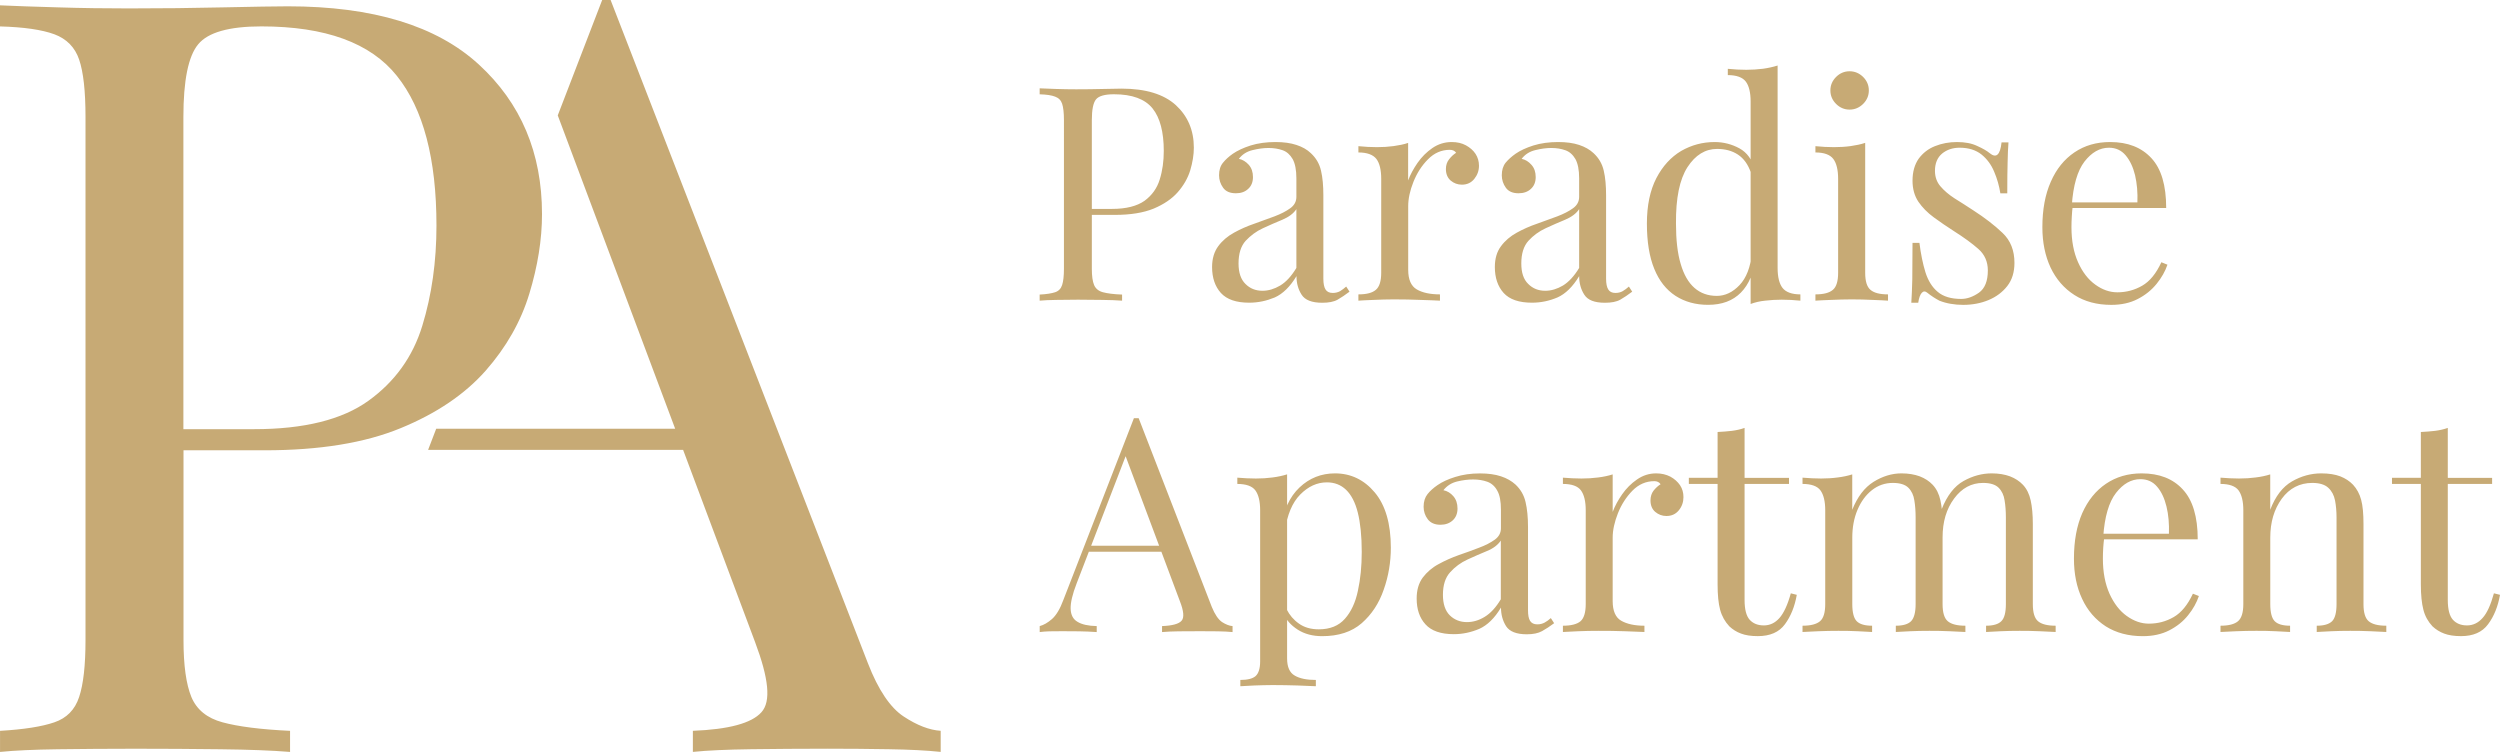 <?xml version="1.0" encoding="utf-8"?>
<!-- Generator: Adobe Illustrator 24.2.1, SVG Export Plug-In . SVG Version: 6.00 Build 0)  -->
<svg version="1.1" id="Vrstva_1" xmlns="http://www.w3.org/2000/svg" xmlns:xlink="http://www.w3.org/1999/xlink" x="0px" y="0px"
	 viewBox="0 0 665.12 200.04" style="enable-background:new 0 0 665.12 200.04;" xml:space="preserve">
<style type="text/css">
	.st0{fill:#C7AA75;}
</style>
<g>
	<path class="st0" d="M0,1.42c3.94,0.17,9.07,0.37,15.42,0.54c6.38,0.2,12.64,0.28,18.79,0.28c8.82,0,17.21-0.09,25.26-0.28
		c8.05-0.17,13.75-0.28,17.12-0.28c22.62,0,39.54,5.16,50.77,15.45c11.23,10.29,16.84,23.56,16.84,39.83
		c0,6.75-1.13,13.8-3.37,21.17c-2.24,7.4-6.12,14.23-11.62,20.49c-5.53,6.26-13.07,11.37-22.59,15.28c-9.55,3.94-21.6,5.9-36.2,5.9
		h-21.6v50.51c0,6.72,0.71,11.76,2.1,15.14c1.42,3.37,4.17,5.61,8.28,6.72c4.14,1.13,10.12,1.9,17.97,2.27v5.61
		c-4.88-0.4-11.06-0.62-18.54-0.71c-7.46-0.09-15.05-0.14-22.71-0.14c-7.29,0-14.12,0.06-20.49,0.14
		c-6.35,0.09-11.48,0.31-15.42,0.71v-5.61c6.35-0.37,11.17-1.13,14.46-2.27c3.26-1.11,5.47-3.34,6.58-6.72
		c1.13-3.37,1.7-8.42,1.7-15.14V31.15c0-6.92-0.57-12.02-1.7-15.31c-1.11-3.26-3.32-5.5-6.58-6.72C11.17,7.91,6.35,7.2,0,7.03V1.42z
		 M48.81,114.18h18.79c13.29,0,23.44-2.52,30.44-7.57c7-5.05,11.79-11.68,14.31-19.93c2.52-8.22,3.77-17.09,3.77-26.65
		c0-17.77-3.49-31.04-10.52-39.83c-7-8.79-19.02-13.18-36.06-13.18c-8.59,0-14.2,1.59-16.81,4.76c-2.64,3.17-3.94,9.64-3.94,19.36
		V114.18z M116.05,114.07h63.58L148.39,30.7L160.21,0h2.24l68.46,176.46c2.75,7.11,5.98,11.85,9.52,14.17
		c3.57,2.35,6.83,3.6,9.84,3.8v5.61c-3.74-0.4-8.33-0.62-13.75-0.71c-5.41-0.09-10.86-0.14-16.27-0.14
		c-7.29,0-14.12,0.06-20.49,0.14c-6.35,0.09-11.48,0.31-15.42,0.71v-5.61c9.52-0.37,15.62-2.01,18.23-4.93
		c2.64-2.89,1.93-9.04-1.67-18.65l-19.16-51.17H113.9L116.05,114.07z"/>
	<path class="st0" d="M276.6,23.5c1.11,0.06,2.58,0.11,4.39,0.17c1.81,0.06,3.6,0.09,5.33,0.09c2.52,0,4.9-0.03,7.2-0.09
		c2.27-0.06,3.91-0.09,4.85-0.09c6.43,0,11.25,1.47,14.46,4.39c3.17,2.92,4.79,6.69,4.79,11.31c0,1.93-0.34,3.94-0.96,6.04
		c-0.65,2.1-1.76,4.03-3.32,5.81s-3.71,3.23-6.41,4.37c-2.72,1.11-6.15,1.67-10.32,1.67h-7.65v-1.59h6.86c3.8,0,6.66-0.74,8.67-2.15
		c1.98-1.45,3.34-3.34,4.05-5.67c0.74-2.35,1.08-4.88,1.08-7.6c0-5.05-0.99-8.82-2.98-11.31c-2.01-2.49-5.41-3.77-10.26-3.77
		c-2.44,0-4.05,0.45-4.79,1.36s-1.11,2.75-1.11,5.5v39.57c0,1.93,0.2,3.37,0.6,4.31c0.4,0.96,1.19,1.62,2.35,1.93
		s2.86,0.54,5.1,0.62v1.62c-1.39-0.11-3.15-0.17-5.27-0.2c-2.13-0.03-4.28-0.06-6.46-0.06c-2.07,0-4,0.03-5.81,0.06
		c-1.81,0.03-3.29,0.09-4.39,0.2v-1.62c1.81-0.09,3.17-0.31,4.11-0.62s1.56-0.96,1.87-1.93c0.31-0.94,0.48-2.38,0.48-4.31V31.95
		c0-1.96-0.17-3.4-0.48-4.34c-0.31-0.94-0.94-1.56-1.87-1.9c-0.94-0.37-2.3-0.57-4.11-0.62V23.5z M332.36,80.53
		c-3.46,0-5.95-0.85-7.54-2.58c-1.56-1.73-2.35-4.03-2.35-6.92c0-2.21,0.57-4.08,1.64-5.53c1.08-1.47,2.49-2.66,4.2-3.6
		c1.7-0.94,3.49-1.73,5.39-2.38c1.87-0.68,3.69-1.33,5.39-1.96c1.7-0.65,3.09-1.36,4.17-2.15c1.11-0.79,1.64-1.81,1.64-3.03v-4.96
		c0-2.21-0.34-3.91-0.99-5.1c-0.68-1.16-1.56-1.96-2.66-2.35c-1.13-0.4-2.38-0.6-3.77-0.6c-1.33,0-2.75,0.2-4.25,0.57
		c-1.53,0.37-2.72,1.13-3.63,2.32c0.99,0.2,1.87,0.74,2.64,1.59c0.74,0.85,1.11,1.93,1.11,3.26s-0.43,2.38-1.28,3.15
		c-0.85,0.79-1.93,1.16-3.26,1.16c-1.56,0-2.69-0.48-3.4-1.47c-0.71-0.99-1.08-2.1-1.08-3.32c0-1.36,0.34-2.49,1.05-3.34
		c0.68-0.85,1.56-1.64,2.61-2.38c1.25-0.85,2.81-1.59,4.76-2.21c1.93-0.6,4.14-0.91,6.58-0.91c2.18,0,4.05,0.26,5.58,0.77
		c1.56,0.51,2.83,1.22,3.83,2.18c1.39,1.28,2.3,2.83,2.72,4.68c0.43,1.81,0.62,4.03,0.62,6.58v22.17c0,1.28,0.2,2.24,0.57,2.83
		c0.37,0.62,1.02,0.94,1.93,0.94c0.74,0,1.39-0.17,1.96-0.48c0.54-0.34,1.08-0.74,1.62-1.22l0.88,1.36
		c-1.11,0.85-2.18,1.56-3.17,2.13c-1.02,0.57-2.38,0.82-4.08,0.82c-2.75,0-4.59-0.71-5.5-2.15c-0.91-1.42-1.36-3.06-1.36-4.93
		c-1.7,2.81-3.63,4.71-5.78,5.67C336.95,80.05,334.71,80.53,332.36,80.53L332.36,80.53z M335.88,77.36c1.59,0,3.17-0.48,4.71-1.39
		c1.56-0.94,2.98-2.49,4.31-4.68V55.64c-0.79,1.19-2.04,2.1-3.71,2.81c-1.67,0.68-3.4,1.45-5.19,2.27
		c-1.79,0.82-3.29,1.96-4.59,3.34c-1.28,1.42-1.9,3.43-1.9,6.04c0,2.44,0.62,4.25,1.84,5.44C332.56,76.76,334.06,77.36,335.88,77.36
		L335.88,77.36z M386.22,37.79c1.45,0,2.69,0.28,3.8,0.88c1.08,0.6,1.93,1.33,2.55,2.27c0.6,0.94,0.91,1.98,0.91,3.15
		c0,1.33-0.43,2.49-1.25,3.51s-1.93,1.53-3.29,1.53c-1.13,0-2.13-0.37-2.98-1.08c-0.85-0.74-1.28-1.76-1.28-3.09
		c0-0.99,0.28-1.87,0.85-2.58c0.57-0.74,1.19-1.3,1.87-1.73c-0.37-0.54-0.94-0.79-1.67-0.79c-2.24,0-4.17,0.85-5.81,2.52
		c-1.67,1.67-2.95,3.69-3.88,6.01c-0.94,2.35-1.39,4.51-1.39,6.46v16.92c0,2.61,0.77,4.34,2.27,5.22c1.5,0.88,3.57,1.33,6.18,1.33
		v1.67c-1.22-0.06-2.95-0.14-5.19-0.2c-2.24-0.09-4.59-0.14-7.09-0.14c-1.81,0-3.6,0.06-5.39,0.14c-1.79,0.06-3.12,0.14-4.03,0.2
		v-1.67c2.18,0,3.71-0.4,4.65-1.22c0.94-0.79,1.42-2.3,1.42-4.54V47.59c0-2.38-0.43-4.17-1.28-5.3c-0.88-1.13-2.47-1.73-4.79-1.73
		v-1.67c1.7,0.17,3.34,0.26,4.93,0.26c1.56,0,3.03-0.09,4.42-0.28c1.42-0.2,2.72-0.45,3.88-0.85v9.98c0.57-1.53,1.42-3.09,2.49-4.65
		c1.11-1.59,2.41-2.89,3.97-3.97C382.65,38.32,384.35,37.79,386.22,37.79L386.22,37.79z M407.59,80.53c-3.46,0-5.95-0.85-7.54-2.58
		c-1.56-1.73-2.35-4.03-2.35-6.92c0-2.21,0.54-4.08,1.64-5.53c1.08-1.47,2.49-2.66,4.2-3.6c1.7-0.94,3.49-1.73,5.39-2.38
		c1.87-0.68,3.66-1.33,5.39-1.96c1.7-0.65,3.09-1.36,4.17-2.15c1.11-0.79,1.64-1.81,1.64-3.03v-4.96c0-2.21-0.34-3.91-0.99-5.1
		c-0.68-1.16-1.56-1.96-2.69-2.35c-1.11-0.4-2.35-0.6-3.74-0.6c-1.33,0-2.75,0.2-4.25,0.57c-1.53,0.37-2.72,1.13-3.63,2.32
		c0.99,0.2,1.87,0.74,2.61,1.59c0.77,0.85,1.13,1.93,1.13,3.26s-0.43,2.38-1.28,3.15c-0.85,0.79-1.96,1.16-3.29,1.16
		c-1.53,0-2.66-0.48-3.37-1.47c-0.71-0.99-1.08-2.1-1.08-3.32c0-1.36,0.34-2.49,1.02-3.34c0.71-0.85,1.59-1.64,2.64-2.38
		c1.22-0.85,2.81-1.59,4.76-2.21c1.93-0.6,4.14-0.91,6.58-0.91c2.18,0,4.05,0.26,5.58,0.77c1.53,0.51,2.81,1.22,3.83,2.18
		c1.39,1.28,2.3,2.83,2.72,4.68c0.43,1.81,0.62,4.03,0.62,6.58v22.17c0,1.28,0.2,2.24,0.57,2.83c0.37,0.62,1.02,0.94,1.9,0.94
		c0.77,0,1.42-0.17,1.96-0.48c0.57-0.34,1.11-0.74,1.64-1.22l0.88,1.36c-1.11,0.85-2.18,1.56-3.17,2.13
		c-1.02,0.57-2.38,0.82-4.08,0.82c-2.78,0-4.59-0.71-5.5-2.15c-0.91-1.42-1.36-3.06-1.36-4.93c-1.7,2.81-3.63,4.71-5.78,5.67
		C412.19,80.05,409.95,80.53,407.59,80.53L407.59,80.53z M411.11,77.36c1.59,0,3.17-0.48,4.71-1.39c1.53-0.94,2.98-2.49,4.31-4.68
		V55.64c-0.79,1.19-2.04,2.1-3.71,2.81c-1.67,0.68-3.4,1.45-5.19,2.27c-1.79,0.82-3.32,1.96-4.59,3.34c-1.28,1.42-1.9,3.43-1.9,6.04
		c0,2.44,0.6,4.25,1.84,5.44C407.79,76.76,409.29,77.36,411.11,77.36L411.11,77.36z M472.93,17.43v53.86c0,2.38,0.43,4.17,1.3,5.3
		c0.88,1.13,2.47,1.73,4.76,1.73v1.67c-1.64-0.17-3.29-0.26-4.96-0.26c-1.53,0-3,0.09-4.42,0.26c-1.42,0.14-2.69,0.45-3.86,0.88
		V27.01c0-2.38-0.43-4.17-1.28-5.3c-0.85-1.13-2.47-1.73-4.79-1.73v-1.67c1.7,0.17,3.34,0.26,4.93,0.26c1.56,0,3.03-0.11,4.45-0.28
		C470.47,18.09,471.77,17.8,472.93,17.43L472.93,17.43z M456.18,37.79c2.35,0,4.54,0.57,6.58,1.67c2.04,1.11,3.43,3.03,4.11,5.75
		l-1.02,0.79c-0.77-2.24-1.93-3.86-3.49-4.88c-1.56-1.02-3.4-1.5-5.53-1.5c-3.15,0-5.78,1.62-7.88,4.85c-2.1,3.26-3.12,8.25-3.06,15
		c0,4.31,0.4,7.91,1.25,10.74c0.82,2.83,2.04,4.96,3.66,6.38c1.62,1.42,3.6,2.13,5.95,2.13c2.21,0,4.25-0.96,6.07-2.89
		c1.79-1.9,2.89-4.73,3.26-8.45l0.96,1.11c-0.43,4.05-1.73,7.17-3.88,9.35s-5.05,3.26-8.73,3.26c-3.29,0-6.18-0.79-8.65-2.38
		c-2.49-1.62-4.37-4-5.67-7.2c-1.3-3.17-1.96-7.2-1.96-12.05c0-4.82,0.85-8.84,2.52-12.08c1.67-3.2,3.88-5.61,6.6-7.23
		C450.03,38.58,452.98,37.79,456.18,37.79L456.18,37.79z M492.07,18.96c1.39,0,2.58,0.51,3.6,1.5c1.02,1.02,1.53,2.21,1.53,3.6
		s-0.51,2.58-1.53,3.6c-1.02,0.99-2.21,1.5-3.6,1.5c-1.36,0-2.58-0.51-3.57-1.5c-1.02-1.02-1.53-2.21-1.53-3.6s0.51-2.58,1.53-3.6
		C489.49,19.47,490.71,18.96,492.07,18.96L492.07,18.96z M496.23,38.01v34.55c0,2.24,0.45,3.74,1.39,4.54
		c0.94,0.82,2.49,1.22,4.68,1.22v1.67c-0.91-0.06-2.3-0.14-4.11-0.2c-1.84-0.09-3.69-0.14-5.56-0.14c-1.81,0-3.63,0.06-5.5,0.14
		c-1.87,0.06-3.23,0.14-4.14,0.2v-1.67c2.18,0,3.71-0.4,4.65-1.22c0.94-0.79,1.39-2.3,1.39-4.54V47.59c0-2.38-0.43-4.17-1.28-5.3
		c-0.85-1.13-2.44-1.73-4.76-1.73v-1.67c1.7,0.17,3.34,0.26,4.93,0.26c1.53,0,3.03-0.09,4.42-0.28
		C493.77,38.66,495.04,38.41,496.23,38.01L496.23,38.01z M520.64,37.79c2.13,0,3.94,0.34,5.41,1.05c1.5,0.68,2.58,1.3,3.29,1.9
		c1.76,1.45,2.81,0.48,3.17-2.86h1.84c-0.11,1.47-0.2,3.26-0.23,5.3c-0.06,2.04-0.09,4.79-0.09,8.25h-1.84
		c-0.31-1.96-0.85-3.88-1.64-5.73c-0.77-1.87-1.9-3.4-3.37-4.59c-1.5-1.19-3.43-1.81-5.84-1.81c-1.84,0-3.4,0.54-4.65,1.56
		c-1.25,1.05-1.9,2.58-1.9,4.59c0,1.59,0.48,2.98,1.45,4.11c0.96,1.13,2.21,2.21,3.74,3.2c1.56,0.96,3.23,2.04,5.05,3.23
		c3.03,1.96,5.61,3.94,7.74,5.98c2.13,2.01,3.17,4.68,3.17,7.97c0,2.44-0.62,4.51-1.9,6.15c-1.28,1.64-2.95,2.89-4.99,3.74
		c-2.04,0.85-4.31,1.28-6.75,1.28c-1.16,0-2.27-0.09-3.32-0.28c-1.02-0.17-2.04-0.45-2.98-0.82c-0.54-0.28-1.08-0.6-1.64-0.96
		c-0.57-0.37-1.11-0.77-1.64-1.19c-0.51-0.43-0.99-0.43-1.42,0.03c-0.43,0.45-0.77,1.33-0.96,2.66h-1.84
		c0.11-1.7,0.2-3.77,0.26-6.21c0.03-2.44,0.06-5.7,0.06-9.72h1.84c0.37,2.98,0.91,5.58,1.59,7.8c0.71,2.24,1.79,4,3.29,5.24
		c1.47,1.25,3.57,1.87,6.21,1.87c1.62,0,3.17-0.57,4.76-1.67c1.56-1.13,2.35-3.09,2.35-5.92c0-2.32-0.85-4.25-2.55-5.73
		c-1.7-1.5-3.86-3.06-6.46-4.71c-1.93-1.22-3.71-2.47-5.39-3.69c-1.67-1.22-3.03-2.61-4.08-4.14c-1.02-1.53-1.56-3.4-1.56-5.58
		c0-2.38,0.57-4.34,1.64-5.87c1.11-1.5,2.55-2.64,4.34-3.34C516.61,38.15,518.57,37.79,520.64,37.79L520.64,37.79z M561.4,37.79
		c4.68,0,8.33,1.42,10.97,4.28c2.64,2.83,3.94,7.26,3.94,13.27h-28.15l-0.09-1.5h20.58c0.11-2.61-0.11-5.02-0.62-7.23
		c-0.54-2.21-1.39-3.97-2.52-5.3c-1.13-1.33-2.61-2.01-4.42-2.01c-2.47,0-4.62,1.25-6.52,3.69c-1.87,2.44-3,6.32-3.37,11.65
		l0.23,0.31c-0.11,0.79-0.17,1.67-0.23,2.64c-0.06,0.96-0.09,1.9-0.09,2.86c0,3.63,0.6,6.75,1.76,9.33
		c1.16,2.61,2.69,4.59,4.59,5.95c1.87,1.36,3.83,2.04,5.87,2.04c2.38,0,4.59-0.6,6.6-1.76c2.01-1.16,3.71-3.23,5.1-6.24l1.62,0.65
		c-0.6,1.76-1.56,3.46-2.89,5.1s-3,3-5.02,4.03c-2.01,1.05-4.37,1.56-7.03,1.56c-3.83,0-7.11-0.88-9.84-2.64
		c-2.75-1.76-4.85-4.2-6.32-7.29c-1.45-3.12-2.18-6.69-2.18-10.74c0-4.68,0.74-8.7,2.24-12.08c1.47-3.37,3.57-5.98,6.29-7.82
		C554.63,38.69,557.77,37.79,561.4,37.79L561.4,37.79z"/>
	<path class="st0" d="M302.94,111.26l19.45,50.2c0.82,2.01,1.73,3.34,2.72,4.03c1.02,0.65,1.96,1.02,2.81,1.08v1.59
		c-1.08-0.11-2.38-0.17-3.91-0.2c-1.56-0.03-3.09-0.03-4.62-0.03c-2.1,0-4.03,0-5.84,0.03c-1.81,0.03-3.26,0.09-4.39,0.2v-1.59
		c2.72-0.11,4.45-0.57,5.19-1.42c0.74-0.82,0.6-2.58-0.48-5.3l-14.83-39.63l1.28-1.05l-13.89,36.06c-1.11,2.86-1.64,5.13-1.59,6.75
		c0.06,1.62,0.65,2.78,1.84,3.46c1.16,0.71,2.86,1.08,5.1,1.13v1.59c-1.5-0.11-3.06-0.17-4.68-0.2c-1.62-0.03-3.12-0.03-4.51-0.03
		c-1.33,0-2.47,0-3.37,0.03c-0.94,0.03-1.81,0.09-2.61,0.2v-1.59c1.08-0.28,2.15-0.91,3.26-1.87c1.13-0.99,2.15-2.69,3.03-5.07
		l18.77-48.36c0.2,0,0.43,0,0.62,0C302.51,111.26,302.71,111.26,302.94,111.26L302.94,111.26z M312.66,145.19v1.59h-23.78l0.82-1.59
		H312.66z M342.43,126.2v48.98c0,2.27,0.68,3.8,2.04,4.56c1.33,0.79,3.23,1.16,5.61,1.16v1.67c-1.16-0.03-2.78-0.11-4.88-0.2
		c-2.07-0.06-4.28-0.11-6.6-0.11c-1.64,0-3.29,0.06-4.9,0.11c-1.64,0.09-2.86,0.17-3.71,0.2v-1.67c1.9,0,3.26-0.34,4.05-1.02
		c0.79-0.71,1.22-2.01,1.22-3.91v-40.22c0-2.38-0.43-4.14-1.28-5.3c-0.85-1.13-2.47-1.7-4.79-1.7v-1.67
		c1.7,0.14,3.34,0.23,4.93,0.23c1.56,0,3.03-0.09,4.42-0.28C339.96,126.85,341.26,126.57,342.43,126.2L342.43,126.2z M355.18,125.94
		c4.2,0,7.74,1.7,10.57,5.07c2.83,3.37,4.28,8.28,4.28,14.71c0,3.83-0.62,7.57-1.9,11.17c-1.25,3.63-3.2,6.58-5.84,8.9
		c-2.66,2.32-6.18,3.46-10.54,3.46c-2.49,0-4.68-0.57-6.49-1.73c-1.84-1.19-3.09-2.58-3.71-4.25l0.79-1.11
		c0.74,1.47,1.81,2.75,3.23,3.74c1.42,1.02,3.17,1.53,5.3,1.53c2.98,0,5.3-0.94,6.94-2.81c1.64-1.84,2.81-4.34,3.46-7.46
		c0.68-3.12,1.02-6.55,1.02-10.32c0-4.25-0.37-7.74-1.05-10.46c-0.68-2.72-1.73-4.73-3.12-6.07c-1.39-1.33-3.09-1.98-5.1-1.98
		c-2.61,0-4.96,1.08-7.09,3.23s-3.49,5.41-4.08,9.75l-0.96-1.11c0.6-4.51,2.21-8.02,4.85-10.52
		C348.38,127.19,351.52,125.94,355.18,125.94L355.18,125.94z M386.79,168.72c-3.46,0-5.98-0.88-7.54-2.61
		c-1.59-1.73-2.35-4.03-2.35-6.89c0-2.24,0.54-4.08,1.62-5.56c1.11-1.45,2.49-2.66,4.2-3.57c1.7-0.94,3.49-1.73,5.39-2.41
		c1.9-0.65,3.69-1.3,5.39-1.96c1.7-0.62,3.09-1.36,4.2-2.15c1.08-0.79,1.62-1.81,1.62-3.03v-4.93c0-2.24-0.31-3.94-0.99-5.1
		c-0.65-1.19-1.56-1.96-2.66-2.35c-1.11-0.4-2.38-0.6-3.74-0.6c-1.33,0-2.75,0.17-4.28,0.54c-1.5,0.37-2.72,1.16-3.63,2.32
		c1.02,0.2,1.9,0.74,2.64,1.59c0.74,0.85,1.11,1.96,1.11,3.29c0,1.3-0.43,2.38-1.28,3.15s-1.93,1.16-3.26,1.16
		c-1.53,0-2.66-0.51-3.4-1.5c-0.71-0.96-1.08-2.07-1.08-3.29c0-1.39,0.37-2.52,1.05-3.37c0.68-0.85,1.56-1.64,2.64-2.38
		c1.22-0.85,2.81-1.59,4.73-2.18c1.96-0.62,4.14-0.94,6.58-0.94c2.18,0,4.05,0.26,5.58,0.77c1.56,0.51,2.83,1.25,3.86,2.18
		c1.36,1.28,2.27,2.83,2.69,4.68c0.43,1.84,0.65,4.03,0.65,6.58v22.2c0,1.28,0.17,2.21,0.54,2.81c0.4,0.62,1.02,0.94,1.93,0.94
		c0.74,0,1.39-0.17,1.96-0.48c0.57-0.31,1.11-0.71,1.64-1.19l0.88,1.36c-1.13,0.85-2.18,1.53-3.2,2.1
		c-1.02,0.57-2.38,0.85-4.08,0.85c-2.75,0-4.59-0.74-5.5-2.15c-0.91-1.45-1.36-3.09-1.36-4.96c-1.7,2.83-3.63,4.71-5.78,5.67
		C391.35,168.24,389.11,168.72,386.79,168.72L386.79,168.72z M390.27,165.51c1.62,0,3.17-0.45,4.71-1.39c1.56-0.94,3-2.49,4.31-4.68
		v-15.62c-0.79,1.16-2.01,2.1-3.69,2.78c-1.7,0.71-3.43,1.45-5.19,2.27c-1.79,0.82-3.32,1.96-4.59,3.37
		c-1.28,1.39-1.93,3.4-1.93,6.01c0,2.44,0.62,4.28,1.84,5.47S388.49,165.51,390.27,165.51L390.27,165.51z M440.62,125.94
		c1.45,0,2.69,0.31,3.8,0.88c1.08,0.6,1.93,1.36,2.55,2.27c0.62,0.94,0.91,1.98,0.91,3.17c0,1.3-0.4,2.49-1.22,3.49
		c-0.82,1.02-1.93,1.53-3.32,1.53c-1.11,0-2.1-0.37-2.95-1.08c-0.85-0.71-1.28-1.76-1.28-3.06c0-1.02,0.28-1.9,0.82-2.61
		c0.57-0.71,1.19-1.28,1.87-1.7c-0.37-0.54-0.91-0.82-1.67-0.82c-2.21,0-4.17,0.85-5.81,2.52s-2.95,3.69-3.88,6.04
		c-0.91,2.32-1.39,4.48-1.39,6.46v16.89c0,2.61,0.77,4.37,2.27,5.22c1.53,0.88,3.6,1.33,6.18,1.33v1.67
		c-1.22-0.06-2.95-0.11-5.16-0.2c-2.24-0.09-4.62-0.11-7.11-0.11c-1.81,0-3.6,0.03-5.39,0.11c-1.79,0.09-3.12,0.14-4.03,0.2v-1.67
		c2.18,0,3.74-0.4,4.68-1.19c0.91-0.79,1.39-2.32,1.39-4.56v-24.97c0-2.38-0.43-4.14-1.28-5.3c-0.85-1.13-2.44-1.7-4.79-1.7v-1.67
		c1.7,0.14,3.34,0.23,4.93,0.23c1.56,0,3.03-0.09,4.45-0.28c1.39-0.17,2.69-0.45,3.86-0.82v9.98c0.6-1.56,1.42-3.12,2.52-4.68
		c1.08-1.56,2.41-2.89,3.94-3.94C437.07,126.48,438.77,125.94,440.62,125.94L440.62,125.94z M464.14,113.84v13.29h11.82v1.62h-11.82
		v30.87c0,2.49,0.45,4.25,1.36,5.27c0.91,0.99,2.15,1.5,3.77,1.5c1.59,0,2.98-0.65,4.14-1.96s2.18-3.49,3.03-6.58l1.59,0.4
		c-0.54,3.09-1.59,5.7-3.15,7.82c-1.56,2.13-3.97,3.17-7.23,3.17c-1.81,0-3.29-0.23-4.45-0.68c-1.19-0.43-2.21-1.08-3.12-1.93
		c-1.16-1.25-1.98-2.69-2.44-4.39s-0.68-3.97-0.68-6.77v-26.73h-7.65v-1.62h7.65v-12.19c1.33-0.06,2.61-0.17,3.83-0.31
		C462.02,114.46,463.15,114.21,464.14,113.84L464.14,113.84z M505.87,125.94c1.87,0,3.49,0.28,4.88,0.79
		c1.39,0.54,2.52,1.28,3.43,2.24c1.02,1.08,1.7,2.47,2.07,4.17c0.37,1.7,0.57,3.8,0.57,6.29v21.29c0,2.24,0.45,3.77,1.39,4.56
		s2.49,1.19,4.68,1.19v1.67c-0.91-0.06-2.3-0.11-4.17-0.2c-1.84-0.09-3.66-0.11-5.41-0.11c-1.76,0-3.46,0.03-5.16,0.11
		c-1.67,0.09-2.92,0.14-3.77,0.2v-1.67c1.9,0,3.26-0.4,4.05-1.19s1.22-2.32,1.22-4.56v-23.05c0-1.64-0.11-3.17-0.34-4.54
		c-0.2-1.39-0.74-2.52-1.59-3.37c-0.85-0.85-2.24-1.28-4.14-1.28c-2.07,0-3.94,0.65-5.56,1.93c-1.62,1.28-2.89,3-3.83,5.22
		c-0.94,2.21-1.39,4.68-1.39,7.4v17.69c0,2.24,0.4,3.77,1.19,4.56s2.15,1.19,4.08,1.19v1.67c-0.88-0.06-2.13-0.11-3.8-0.2
		c-1.67-0.09-3.4-0.11-5.16-0.11s-3.54,0.03-5.41,0.11c-1.87,0.09-3.26,0.14-4.14,0.2v-1.67c2.18,0,3.71-0.4,4.65-1.19
		c0.94-0.79,1.39-2.32,1.39-4.56v-24.97c0-2.38-0.43-4.14-1.28-5.3c-0.85-1.13-2.44-1.7-4.76-1.7v-1.67
		c1.7,0.14,3.34,0.23,4.93,0.23c1.53,0,3.03-0.09,4.42-0.28c1.42-0.17,2.69-0.45,3.88-0.82v9.41c1.39-3.46,3.26-5.92,5.67-7.43
		C500.85,126.71,503.32,125.94,505.87,125.94L505.87,125.94z M529.88,125.94c1.87,0,3.49,0.28,4.88,0.79
		c1.39,0.54,2.52,1.28,3.43,2.24c1.02,1.08,1.7,2.47,2.07,4.17c0.37,1.7,0.57,3.8,0.57,6.29v21.29c0,2.24,0.45,3.77,1.39,4.56
		c0.94,0.79,2.49,1.19,4.68,1.19v1.67c-0.91-0.06-2.3-0.11-4.17-0.2c-1.84-0.09-3.66-0.11-5.41-0.11c-1.76,0-3.46,0.03-5.13,0.11
		c-1.7,0.09-2.95,0.14-3.8,0.2v-1.67c1.9,0,3.26-0.4,4.05-1.19c0.82-0.79,1.22-2.32,1.22-4.56v-23.05c0-1.64-0.11-3.17-0.34-4.54
		c-0.2-1.39-0.74-2.52-1.59-3.37c-0.85-0.85-2.24-1.28-4.14-1.28c-3.09,0-5.67,1.39-7.71,4.17c-2.04,2.75-3.06,6.18-3.06,10.29
		l-0.26-7.43c1.45-3.66,3.4-6.18,5.84-7.54S527.33,125.94,529.88,125.94L529.88,125.94z M569.79,125.94c4.68,0,8.33,1.42,10.94,4.28
		c2.64,2.83,3.97,7.26,3.97,13.27h-28.18l-0.06-1.5h20.58c0.09-2.61-0.11-5.02-0.65-7.23s-1.36-3.97-2.52-5.3
		c-1.13-1.33-2.61-1.98-4.42-1.98c-2.44,0-4.59,1.22-6.49,3.66c-1.9,2.44-3.03,6.32-3.4,11.65l0.26,0.31
		c-0.11,0.79-0.2,1.67-0.26,2.64c-0.06,0.96-0.09,1.93-0.09,2.89c0,3.6,0.6,6.72,1.76,9.33c1.19,2.61,2.72,4.59,4.59,5.92
		c1.9,1.36,3.86,2.04,5.87,2.04c2.38,0,4.59-0.57,6.63-1.76c2.01-1.16,3.71-3.23,5.1-6.21l1.59,0.62c-0.6,1.76-1.53,3.46-2.86,5.1
		c-1.33,1.67-3,3-5.05,4.05c-2.01,1.02-4.34,1.53-7,1.53c-3.83,0-7.11-0.88-9.86-2.61c-2.72-1.76-4.85-4.2-6.29-7.31
		c-1.47-3.12-2.18-6.69-2.18-10.71c0-4.71,0.74-8.73,2.21-12.1c1.5-3.37,3.6-5.98,6.32-7.82
		C562.99,126.88,566.16,125.94,569.79,125.94L569.79,125.94z M617.56,125.94c2.04,0,3.71,0.28,5.07,0.79
		c1.36,0.54,2.49,1.28,3.4,2.24c0.99,1.08,1.73,2.41,2.15,4c0.43,1.59,0.62,3.74,0.62,6.46v21.29c0,2.24,0.45,3.77,1.39,4.56
		s2.49,1.19,4.68,1.19v1.67c-0.91-0.06-2.3-0.11-4.14-0.2c-1.87-0.09-3.69-0.11-5.44-0.11c-1.76,0-3.46,0.03-5.13,0.11
		c-1.67,0.09-2.95,0.14-3.8,0.2v-1.67c1.93,0,3.26-0.4,4.08-1.19c0.79-0.79,1.19-2.32,1.19-4.56v-23.05c0-1.64-0.14-3.17-0.4-4.54
		c-0.28-1.39-0.88-2.52-1.81-3.37c-0.91-0.85-2.35-1.28-4.25-1.28c-3.34,0-6.07,1.42-8.11,4.2c-2.04,2.81-3.06,6.24-3.06,10.35
		v17.69c0,2.24,0.4,3.77,1.19,4.56s2.15,1.19,4.08,1.19v1.67c-0.85-0.06-2.13-0.11-3.8-0.2c-1.67-0.09-3.4-0.11-5.16-0.11
		c-1.76,0-3.54,0.03-5.41,0.11c-1.87,0.09-3.23,0.14-4.14,0.2v-1.67c2.18,0,3.71-0.4,4.65-1.19c0.94-0.79,1.42-2.32,1.42-4.56
		v-24.97c0-2.38-0.43-4.14-1.28-5.3c-0.85-1.13-2.47-1.7-4.79-1.7v-1.67c1.7,0.14,3.34,0.23,4.93,0.23c1.56,0,3.03-0.09,4.42-0.28
		c1.42-0.17,2.72-0.45,3.88-0.82v9.41c1.39-3.63,3.32-6.12,5.78-7.54C612.26,126.65,614.86,125.94,617.56,125.94L617.56,125.94z
		 M651.23,113.84v13.29h11.79v1.62h-11.79v30.87c0,2.49,0.45,4.25,1.36,5.27c0.91,0.99,2.15,1.5,3.74,1.5s2.98-0.65,4.14-1.96
		c1.19-1.3,2.18-3.49,3.03-6.58l1.62,0.4c-0.54,3.09-1.59,5.7-3.17,7.82c-1.56,2.13-3.97,3.17-7.2,3.17c-1.81,0-3.32-0.23-4.48-0.68
		c-1.16-0.43-2.21-1.08-3.12-1.93c-1.16-1.25-1.98-2.69-2.41-4.39c-0.45-1.7-0.68-3.97-0.68-6.77v-26.73h-7.68v-1.62h7.68v-12.19
		c1.33-0.06,2.61-0.17,3.83-0.31C649.11,114.46,650.21,114.21,651.23,113.84L651.23,113.84z"/>
</g>
</svg>

